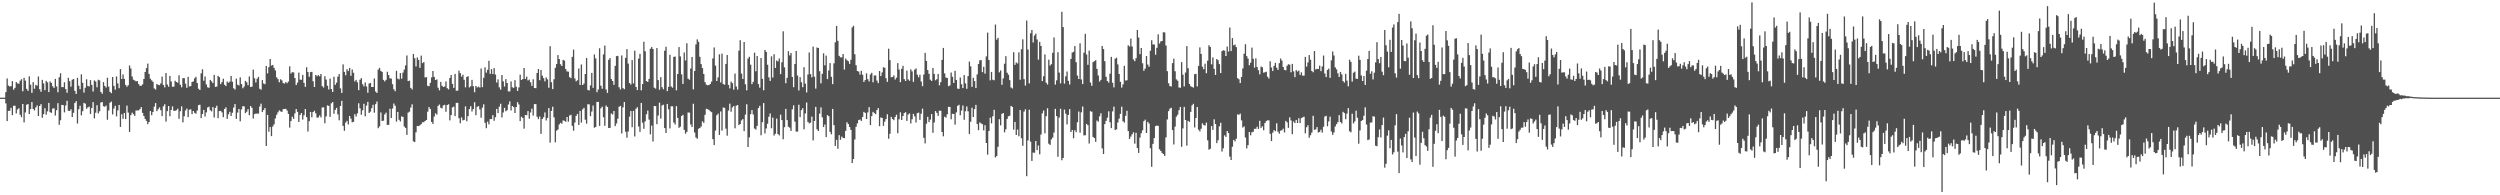 <svg xmlns="http://www.w3.org/2000/svg" width="1920" height="150"><path fill="#4f4f4f" d="M0 75h1v1H0zM1 75h1v1H1zM2 75h1v1H2zM3 75h1v1H3zM4 70.763h1v8.654H4zM5 60.271h1v32.733H5zM6 65.737h1v19.439H6zM7 66.394h1v18.668H7zM8 66.199h1v16.665H8zM9 62.29h1v26.125H9zM10 68.852h1v12.39H10zM11 67.504h1v13.703H11zM12 62.952h1v24.159H12zM13 64.053h1v20.034H13zM14 64.288h1v18.858H14zM15 61.956h1v26.173H15zM16 60.825h1v29.192H16zM17 70.111h1v9.773H17zM18 59.793h1v34.2H18zM19 61.89h1v24.498H19zM20 68.259h1v12.252H20zM21 69.768h1v10.096H21zM22 58.619h1v29H22zM23 65.025h1v18.787H23zM24 71.304h1v7.084H24zM25 63.08h1v20.568H25zM26 68.134h1v16.711H26zM27 65.156h1v17.359H27zM28 65.813h1v15.203H28zM29 58.729h1v30.384H29zM30 68.571h1v12.861H30zM31 70.491h1v9.462H31zM32 61.361h1v29.068H32zM33 64.057h1v23.589H33zM34 69.273h1v13.893H34zM35 62.098h1v25.992H35zM36 63.295h1v22.188H36zM37 70.715h1v8.325H37zM38 62.558h1v23.587H38zM39 63.673h1v23.024H39zM40 66.261h1v17.102H40zM41 67.548h1v15.676H41zM42 60.583h1v28.171H42zM43 66.371h1v18.238H43zM44 70.83h1v8.441H44zM45 59.319h1v36.51H45zM46 56.257h1v36.088H46zM47 66.884h1v13.719H47zM48 66.925h1v13.756H48zM49 63.197h1v23.108H49zM50 68.378h1v12.696H50zM51 71.223h1v6.173H51zM52 59.761h1v25.292H52zM53 62.361h1v22.87H53zM54 66.586h1v17.382H54zM55 61.226h1v28.666H55zM56 60.665h1v25.944H56zM57 69.795h1v9.35H57zM58 72.15h1v5.534H58zM59 59.77h1v35.102H59zM60 65.847h1v18.022H60zM61 68.516h1v12.71H61zM62 57.067h1v31.545H62zM63 63.542h1v21.847H63zM64 71.114h1v7.89H64zM65 67.365h1v12.25H65zM66 60.901h1v22.605H66zM67 65.975h1v16.45H67zM68 66.385h1v15.516H68zM69 61.533h1v25.976H69zM70 65.181h1v17.777H70zM71 70.306h1v8.13H71zM72 61.75h1v29.174H72zM73 62.565h1v24.022H73zM74 67.028h1v13.747H74zM75 61.251h1v25.823H75zM76 61.67h1v23.765H76zM77 70.578h1v8.167H77zM78 71.999h1v6.336H78zM79 63.027h1v18.583H79zM80 65.98h1v16.033H80zM81 67.202h1v13.848H81zM82 59.681h1v32.266H82zM83 66.52h1v18.391H83zM84 70.48h1v8.398H84zM85 71.528h1v6.509H85zM86 59.125h1v28.789H86zM87 65.929h1v17.423H87zM88 68.843h1v12.424H88zM89 58.662h1v30.726H89zM90 64.075h1v20.712H90zM91 67.733h1v12.852H91zM92 53.036h1v44.445H92zM93 60.617h1v27.146H93zM94 57.17h1v34.07H94zM95 60.587h1v26.214H95zM96 65.188h1v26.242H96zM97 66.618h1v14.477H97zM98 65.446h1v21.057H98zM99 50.288h1v51.03H99zM100 52.563h1v35.885H100zM101 58.761h1v27.777H101zM102 61.164h1v26.503H102zM103 61.814h1v27.214H103zM104 62.508h1v22.36H104zM105 62.265h1v22.589H105zM106 64.577h1v20.229H106zM107 65.916h1v17.965H107zM108 65.829h1v16.459H108zM109 64.79h1v21.872H109zM110 60.683h1v28.423H110zM111 55.309h1v35.994H111zM112 52.304h1v40.519H112zM113 48.857h1v46.528H113zM114 56.774h1v36.91H114zM115 60.423h1v24.898H115zM116 61.688h1v26.812H116zM117 62.837h1v23.239H117zM118 67.918h1v13.98H118zM119 68.752h1v10.419H119zM120 64.446h1v20.97H120zM121 65.243h1v18.622H121zM122 65.419h1v17.086H122zM123 64.041h1v20.586H123zM124 58.836h1v30.375H124zM125 65.229h1v16.445H125zM126 67.126h1v12.953H126zM127 56.106h1v37.301H127zM128 64.902h1v20.43H128zM129 66.614h1v14.772H129zM130 58.28h1v30.954H130zM131 62.565h1v21.856H131zM132 66.614h1v15.081H132zM133 66.543h1v18.535H133zM134 62.025h1v23.12H134zM135 62.997h1v21.648H135zM136 63.508h1v20.009H136zM137 57.875h1v33.369H137zM138 65.073h1v20.336H138zM139 67.028h1v14.665H139zM140 59.999h1v33.932H140zM141 59.995h1v29.261H141zM142 64.233h1v20.593H142zM143 67.429h1v15.99H143zM144 59.038h1v30.902H144zM145 66.428h1v17.865H145zM146 66.122h1v17.835H146zM147 63.039h1v24.607H147zM148 62.473h1v22.781H148zM149 60.164h1v26.473H149zM150 58.967h1v28.375H150zM151 63.787h1v21.124H151zM152 68.172h1v12.621H152zM153 69.111h1v11.273H153zM154 56.326h1v34.383H154zM155 53.194h1v34.353H155zM156 62.027h1v22.394H156zM157 58.724h1v30.78H157zM158 64.824h1v21.508H158zM159 67.023h1v15.53H159zM160 67.431h1v14.534H160zM161 61.395h1v23.312H161zM162 62.478h1v23.058H162zM163 63.794h1v18.453H163zM164 57.484h1v32.806H164zM165 66.71h1v16.141H165zM166 66.47h1v14.717H166zM167 58.285h1v32.472H167zM168 59.23h1v26.095H168zM169 64.622h1v20.54H169zM170 63.05h1v23.255H170zM171 60.436h1v29.533H171zM172 65.071h1v18.643H172zM173 66.103h1v16.365H173zM174 62.608h1v28.677H174zM175 63.522h1v24.262H175zM176 62.677h1v23.186H176zM177 58.298h1v30.796H177zM178 62.796h1v23.795H178zM179 67.772h1v14.804H179zM180 68.779h1v11.124H180zM181 60.381h1v30.929H181zM182 65.016h1v21.437H182zM183 65.62h1v18.1H183zM184 59.393h1v33.767H184zM185 64.574h1v19.478H185zM186 67.799h1v13.783H186zM187 66.534h1v15.187H187zM188 62.091h1v24.797H188zM189 63.199h1v22.618H189zM190 65.359h1v18.51H190zM191 58.738h1v29.712H191zM192 66.808h1v14.665H192zM193 66.502h1v16.324H193zM194 53.526h1v37.494H194zM195 60.088h1v27.56H195zM196 63.313h1v23.882H196zM197 60.425h1v26.869H197zM198 59.045h1v28.157H198zM199 68.17h1v13.623H199zM200 68.887h1v10.705H200zM201 61.494h1v24.571H201zM202 64.08h1v20.446H202zM203 64.673h1v18.286H203zM204 50.711h1v61.39H204zM205 56.36h1v31.897H205zM206 51.631h1v49.563H206zM207 45.312h1v52.277H207zM208 50.397h1v54.138H208zM209 49.864h1v47.304H209zM210 52.114h1v43.385H210zM211 54.064h1v36.935H211zM212 59.415h1v28.764H212zM213 60.777h1v25.5H213zM214 63.16h1v21.602H214zM215 60.892h1v24.635H215zM216 61.736h1v24.223H216zM217 63.796h1v20.073H217zM218 64.183h1v19.508H218zM219 63.013h1v20.536H219zM220 63.883h1v21H220zM221 62.595h1v24.898H221zM222 50.942h1v47.054H222zM223 56.488h1v36.505H223zM224 55.383h1v34.262H224zM225 55.611h1v35.681H225zM226 59.885h1v27.21H226zM227 65.318h1v18.437H227zM228 63.437h1v22.472H228zM229 55.749h1v37.871H229zM230 61.148h1v27.111H230zM231 61.363h1v25.415H231zM232 57.504h1v34.296H232zM233 63.567h1v24.953H233zM234 66.701h1v17.077H234zM235 51.636h1v38.315H235zM236 55.3h1v45.713H236zM237 58.99h1v34.115H237zM238 55.392h1v30.57H238zM239 55.174h1v34.868H239zM240 62.398h1v23.63H240zM241 66.799h1v18.24H241zM242 57.587h1v29.46H242zM243 58.562h1v31.81H243zM244 57.694h1v32.49H244zM245 58.603h1v30.025H245zM246 56.82h1v33.353H246zM247 66.129h1v16.413H247zM248 67.239h1v15.189H248zM249 58.543h1v36.125H249zM250 61.132h1v28.256H250zM251 65.833h1v15.111H251zM252 68.692h1v12.602H252zM253 60.379h1v29.382H253zM254 68.381h1v10.973H254zM255 70.66h1v7.736H255zM256 58.949h1v28.421H256zM257 65.131h1v19.236H257zM258 63.501h1v19.322H258zM259 58.839h1v29.041H259zM260 56.879h1v35.544H260zM261 67.873h1v13.552H261zM262 71.377h1v6.088H262zM263 49.454h1v47.217H263zM264 55.183h1v45.287H264zM265 57.827h1v36.315H265zM266 53.128h1v39.721H266zM267 54.565h1v41.037H267zM268 52.153h1v36.921H268zM269 58.239h1v32.879H269zM270 53.341h1v40.558H270zM271 55.845h1v37.743H271zM272 62.505h1v25.182H272zM273 61.349h1v28.155H273zM274 63.171h1v23.848H274zM275 69.225h1v10.078H275zM276 61.242h1v21.977H276zM277 60.006h1v28.089H277zM278 64.673h1v20.05H278zM279 66.335h1v13.394H279zM280 63.352h1v25.958H280zM281 66.426h1v14.676H281zM282 71.212h1v6.999H282zM283 64.174h1v22.607H283zM284 63.67h1v22.11H284zM285 66.763h1v16.285H285zM286 66.806h1v13.662H286zM287 60.331h1v26.223H287zM288 70.317h1v9.718H288zM289 71.395h1v6.562H289zM290 53.451h1v45.01H290zM291 52.103h1v44.978H291zM292 54.437h1v31.916H292zM293 55.254h1v37.665H293zM294 61.336h1v31.325H294zM295 62.51h1v25.383H295zM296 61.345h1v25.177H296zM297 55.103h1v40.874H297zM298 57.648h1v38.176H298zM299 60.175h1v23.312H299zM300 60.384h1v30.316H300zM301 64.668h1v18.668H301zM302 68.555h1v10.945H302zM303 70.031h1v11.151H303zM304 54.362h1v39.039H304zM305 60.352h1v25.61H305zM306 60.997h1v31.023H306zM307 56.101h1v37.189H307zM308 60.404h1v28.972H308zM309 55.776h1v34.04H309zM310 53.453h1v43.742H310zM311 50.219h1v48.041H311zM312 42.613h1v60.948H312zM313 62.26h1v24.227H313zM314 61.922h1v23.813H314zM315 67.49h1v15.07H315zM316 68.715h1v11.417H316zM317 41.423h1v67.121H317zM318 44.721h1v64.383H318zM319 51.027h1v50.597H319zM320 44.142h1v52.598H320zM321 45.994h1v50.886H321zM322 52.1h1v44.177H322zM323 42.716h1v52.611H323zM324 48.498h1v45.399H324zM325 47.646h1v46.191H325zM326 59.496h1v33.44H326zM327 59.225h1v32.921H327zM328 65.886h1v19.881H328zM329 66.195h1v16.036H329zM330 63.609h1v20.13H330zM331 59.464h1v34.198H331zM332 54.506h1v40.657H332zM333 59.077h1v30.494H333zM334 61.443h1v25.585H334zM335 60.956h1v27.036H335zM336 67.362h1v13.935H336zM337 69.388h1v10.916H337zM338 62.91h1v19.817H338zM339 65.822h1v17.443H339zM340 66.808h1v14.145H340zM341 66.474h1v14.028H341zM342 62.544h1v23.264H342zM343 67.754h1v12.934H343zM344 68.66h1v11.428H344zM345 59.864h1v32.586H345zM346 57.605h1v30.787H346zM347 64.387h1v18.091H347zM348 67.465h1v14.39H348zM349 56.802h1v32.392H349zM350 69.662h1v9.359H350zM351 69.603h1v9.375H351zM352 54.275h1v36.551H352zM353 56.168h1v38.517H353zM354 58.811h1v31.366H354zM355 57.372h1v35.118H355zM356 61.265h1v30.813H356zM357 67.094h1v14.596H357zM358 59.068h1v34.083H358zM359 58.541h1v30.661H359zM360 67.133h1v16.638H360zM361 66.236h1v15.331H361zM362 61.338h1v24.321H362zM363 66.183h1v17.638H363zM364 70.85h1v7.704H364zM365 65.998h1v22.479H365zM366 67.149h1v14.944H366zM367 66.52h1v14.964H367zM368 67.239h1v16.828H368zM369 52.625h1v37.791H369zM370 66.925h1v15.72H370zM371 59.692h1v20.439H371zM372 51.688h1v42.646H372zM373 55.799h1v42.653H373zM374 53.65h1v39.741H374zM375 46.706h1v48.819H375zM376 56.71h1v34.726H376zM377 53.16h1v38.304H377zM378 56.859h1v31.582H378zM379 52.345h1v40.449H379zM380 57.248h1v32.749H380zM381 63.398h1v20.268H381zM382 60.96h1v25.894H382zM383 67.046h1v14.871H383zM384 68.855h1v10.79H384zM385 57.605h1v32.623H385zM386 62.448h1v23.93H386zM387 66.449h1v16.416H387zM388 60.706h1v24.772H388zM389 63.725h1v20.925H389zM390 70.182h1v10.08H390zM391 70.191h1v7.624H391zM392 62.492h1v22.321H392zM393 67.007h1v14.388H393zM394 67.477h1v14.795H394zM395 61.576h1v25.214H395zM396 66.611h1v15.594H396zM397 69.841h1v8.672H397zM398 67.145h1v13.094H398zM399 57.337h1v35.633H399zM400 61.464h1v28.21H400zM401 60.736h1v29.89H401zM402 52.233h1v46.603H402zM403 60.571h1v27.768H403zM404 58.855h1v29.638H404zM405 61.75h1v23.591H405zM406 61.143h1v30.018H406zM407 63.169h1v23.262H407zM408 65.923h1v17.528H408zM409 60.867h1v27.933H409zM410 67.573h1v12.387H410zM411 67.749h1v12.236H411zM412 56.065h1v33.6H412zM413 53.009h1v38.489H413zM414 61.608h1v27.881H414zM415 53.76h1v49.027H415zM416 58.138h1v33.255H416zM417 60.029h1v30.041H417zM418 62.444h1v23.914H418zM419 59.457h1v33.04H419zM420 60.921h1v29.648H420zM421 67.401h1v15.61H421zM422 35.477h1v74.035H422zM423 63.123h1v22.069H423zM424 68.392h1v13.568H424zM425 60.894h1v29.201H425zM426 52.055h1v57.24H426zM427 49.223h1v51.112H427zM428 42.304h1v57.175H428zM429 45.303h1v50.309H429zM430 49.354h1v44.951H430zM431 50.693h1v44.317H431zM432 45.992h1v46.475H432zM433 46.527h1v46.226H433zM434 53.034h1v40.492H434zM435 54.847h1v35.003H435zM436 55.064h1v38.352H436zM437 59.216h1v29.519H437zM438 60.011h1v28.16H438zM439 43.668h1v52.98H439zM440 38.097h1v62.325H440zM441 60.267h1v33.82H441zM442 62.487h1v26.484H442zM443 61.631h1v25.891H443zM444 52.606h1v43.36H444zM445 65.259h1v19.931H445zM446 49.512h1v44.637H446zM447 65.266h1v18.775H447zM448 64.144h1v18.691H448zM449 56.843h1v35.038H449zM450 44.57h1v50.41H450zM451 69.086h1v10.964H451zM452 69.466h1v10.703H452zM453 65.588h1v23.669H453zM454 55.939h1v29.744H454zM455 67.451h1v13.573H455zM456 41.84h1v56.274H456zM457 44.861h1v52.657H457zM458 70.832h1v7.42H458zM459 68.719h1v9.554H459zM460 37.077h1v59.622H460zM461 65.783h1v17.416H461zM462 68.147h1v13.756H462zM463 41.771h1v48.267H463zM464 35.042h1v61.595H464zM465 68.685h1v12.371H465zM466 71.308h1v10.886H466zM467 45.927h1v52.36H467zM468 44.595h1v53.628H468zM469 60.702h1v26.422H469zM470 62.222h1v25.683H470zM471 65.186h1v20.046H471zM472 50.569h1v46.287H472zM473 43.103h1v51.712H473zM474 42.908h1v48.256H474zM475 67.044h1v14.916H475zM476 68.703h1v12.669H476zM477 42.595h1v59.913H477zM478 67.683h1v14.777H478zM479 68.486h1v9.844H479zM480 44.465h1v56.754H480zM481 37.724h1v68.061H481zM482 48.857h1v52.094H482zM483 63.737h1v25.876H483zM484 64.911h1v20.38H484zM485 46.117h1v51.598H485zM486 64.043h1v21.078H486zM487 38.931h1v65.85H487zM488 66.781h1v16.702H488zM489 69.173h1v13.223H489zM490 44.987h1v52.215H490zM491 41.364h1v59.908H491zM492 69.386h1v9.659H492zM493 64.572h1v29.677H493zM494 32.055h1v66.869H494zM495 39.363h1v53.831H495zM496 62.27h1v25.482H496zM497 62.913h1v22.023H497zM498 60.606h1v31.227H498zM499 37.413h1v65.756H499zM500 36.131h1v60.343H500zM501 37.61h1v71.067H501zM502 67.307h1v14.076H502zM503 68.047h1v13.474H503zM504 36.916h1v58.482H504zM505 61.478h1v27.23H505zM506 68.928h1v9.934H506zM507 59.225h1v31.859H507zM508 66.971h1v14.04H508zM509 68.541h1v11.891H509zM510 38.947h1v59.405H510zM511 35.882h1v66.246H511zM512 69.914h1v9.888H512zM513 66.694h1v17.279H513zM514 42.094h1v56.53H514zM515 66.417h1v15.271H515zM516 67.339h1v14.317H516zM517 43.684h1v50.428H517zM518 43.43h1v52.179H518zM519 69.383h1v12.124H519zM520 56.815h1v33.742H520zM521 36.129h1v61.998H521zM522 43.318h1v53.953H522zM523 57.108h1v32.035H523zM524 64.474h1v23.751H524zM525 40.276h1v59.446H525zM526 46.415h1v56.219H526zM527 33.241h1v68.041H527zM528 60.416h1v25.969H528zM529 61.233h1v25.283H529zM530 52.654h1v42.916H530zM531 43.785h1v53.738H531zM532 68.6h1v11.048H532zM533 54.527h1v47.24H533zM534 34.083h1v71.497H534zM535 30.24h1v76.37H535zM536 32.126h1v66.809H536zM537 43.648h1v54.662H537zM538 49.244h1v47.903H538zM539 52.345h1v40.909H539zM540 56.797h1v37.574H540zM541 63.068h1v25.081H541zM542 65.044h1v18.496H542zM543 65.469h1v18.373H543zM544 65.355h1v19.084H544zM545 64.524h1v20.911H545zM546 62.656h1v23.502H546zM547 44.863h1v61.984H547zM548 36.475h1v74.955H548zM549 50.361h1v49.963H549zM550 62.185h1v26.322H550zM551 59.431h1v27.86H551zM552 41.739h1v61.872H552zM553 63.286h1v22.307H553zM554 41.242h1v59.073H554zM555 64.547h1v18.006H555zM556 65.034h1v17.796H556zM557 49.125h1v49.686H557zM558 42.265h1v61.936H558zM559 65.19h1v19.737H559zM560 67.9h1v11.705H560zM561 62.679h1v23.145H561zM562 63.908h1v18.563H562zM563 68.887h1v12.518H563zM564 56.488h1v42.062H564zM565 66.44h1v14.704H565zM566 68.827h1v11.854H566zM567 38.876h1v57.212H567zM568 30.876h1v64.355H568zM569 56.513h1v35.951H569zM570 60.635h1v30.833H570zM571 32.256h1v68.439H571zM572 64.712h1v23.301H572zM573 69.381h1v10.712H573zM574 44.952h1v67.942H574zM575 43.602h1v61.856H575zM576 49.647h1v38.054H576zM577 64.622h1v19.911H577zM578 62.83h1v25.084H578zM579 40.45h1v58.251H579zM580 54.721h1v44.777H580zM581 42.998h1v53.671H581zM582 64.568h1v18.464H582zM583 67.316h1v13.996H583zM584 44.559h1v59.309H584zM585 60.567h1v33.28H585zM586 69.344h1v9.831H586zM587 38.34h1v64.15H587zM588 39.823h1v58.862H588zM589 49.731h1v45.322H589zM590 59.413h1v30.256H590zM591 62.148h1v25.017H591zM592 43.25h1v55.237H592zM593 59.566h1v30.739H593zM594 41.668h1v62.46H594zM595 52.148h1v50.62H595zM596 46.49h1v44.575H596zM597 47.177h1v55.768H597zM598 44.913h1v59.055H598zM599 56.93h1v31.119H599zM600 47.8h1v44.404H600zM601 24.044h1v82.909H601zM602 51.711h1v45.967H602zM603 63.908h1v19.723H603zM604 59.821h1v32.461H604zM605 39.331h1v58.025H605zM606 42.551h1v55.493H606zM607 40.7h1v59.837H607zM608 59.097h1v24.841H608zM609 66.989h1v13.905H609zM610 49.125h1v44.294H610zM611 39.169h1v61.925H611zM612 58.033h1v43.047H612zM613 69.456h1v10.98H613zM614 59.255h1v30.691H614zM615 63.169h1v21.414H615zM616 66.982h1v16.109H616zM617 51.601h1v47.745H617zM618 64.243h1v22.907H618zM619 70.951h1v7.819H619zM620 57.207h1v36.374H620zM621 40.29h1v54.477H621zM622 56.925h1v37.283H622zM623 59.374h1v30.162H623zM624 35.788h1v72.035H624zM625 58.868h1v34.003H625zM626 68.065h1v14.022H626zM627 36.472h1v62.833H627zM628 36.864h1v63.747H628zM629 54.696h1v32.591H629zM630 64h1v18.48H630zM631 56.655h1v33.461H631zM632 40.984h1v56.619H632zM633 50.153h1v45.509H633zM634 42.7h1v62.568H634zM635 60.729h1v27.684H635zM636 54.124h1v35.111H636zM637 48.434h1v52.9H637zM638 58.962h1v44.223H638zM639 64.636h1v19.023H639zM640 48.628h1v47.491H640zM641 32.487h1v79.615H641zM642 19.917h1v87.503H642zM643 31.327h1v82.884H643zM644 42.883h1v60.904H644zM645 44.055h1v63.319H645zM646 44.032h1v60.861H646zM647 41.503h1v64.436H647zM648 53.378h1v52.763H648zM649 44.984h1v55.544H649zM650 46.257h1v47.64H650zM651 46.985h1v48.304H651zM652 49.063h1v48.46H652zM653 45.909h1v53.825H653zM654 21.112h1v104.099H654zM655 19.837h1v102.261H655zM656 41.689h1v65.431H656zM657 50.139h1v47.256H657zM658 54.533h1v40.217H658zM659 54.98h1v37.23H659zM660 57.301h1v34.498H660zM661 54.375h1v38.485H661zM662 57.404h1v32.426H662zM663 62.913h1v23.003H663zM664 61.496h1v25.232H664zM665 56.326h1v35.113H665zM666 60.828h1v25.479H666zM667 62.549h1v19.723H667zM668 57.159h1v38.883H668zM669 55.92h1v33.294H669zM670 63.203h1v22.731H670zM671 57.976h1v28.892H671zM672 57.973h1v29.723H672zM673 61.88h1v22.715H673zM674 63.842h1v19.171H674zM675 54.552h1v42.387H675zM676 58.411h1v31.806H676zM677 55.595h1v34.962H677zM678 51.665h1v44.992H678zM679 52.05h1v41.364H679zM680 60.04h1v31.417H680zM681 62.872h1v24.873H681zM682 37.399h1v69.151H682zM683 46.172h1v56.555H683zM684 59.351h1v30.378H684zM685 59.127h1v32.261H685zM686 57.889h1v34.429H686zM687 61.105h1v28.689H687zM688 59.674h1v28.425H688zM689 48.505h1v53.845H689zM690 53.38h1v38.276H690zM691 63.107h1v23.154H691zM692 52.901h1v39.272H692zM693 50.558h1v38.551H693zM694 60.78h1v26.065H694zM695 62.201h1v23.955H695zM696 54.199h1v38.67H696zM697 60.995h1v26.986H697zM698 62.029h1v25.074H698zM699 53.224h1v41.598H699zM700 54.847h1v36.75H700zM701 62.881h1v24.557H701zM702 53.483h1v35.894H702zM703 52.554h1v41.511H703zM704 57.362h1v29.59H704zM705 59.37h1v27.095H705zM706 57.39h1v34.66H706zM707 62.549h1v24.779H707zM708 66.202h1v17.253H708zM709 57.218h1v48.602H709zM710 40.624h1v69.503H710zM711 46.804h1v48.212H711zM712 53.796h1v35.917H712zM713 56.664h1v37.075H713zM714 61.198h1v30.657H714zM715 62.141h1v25.486H715zM716 52.155h1v49.858H716zM717 56.804h1v37.226H717zM718 61.64h1v23.674H718zM719 60.805h1v25.853H719zM720 56.795h1v32.19H720zM721 65.538h1v19.437H721zM722 63.062h1v22.042H722zM723 45.975h1v55.415H723zM724 36.827h1v67.869H724zM725 56.367h1v33.275H725zM726 59.548h1v30.803H726zM727 59.919h1v27.853H727zM728 66.183h1v15.882H728zM729 65.62h1v16.496H729zM730 55.687h1v35.891H730zM731 58.967h1v28.455H731zM732 63.677h1v23.891H732zM733 54.44h1v41.231H733zM734 61.388h1v24.951H734zM735 68.021h1v13.303H735zM736 68.257h1v12.206H736zM737 59.468h1v29.075H737zM738 64.703h1v20.256H738zM739 67.639h1v13.431H739zM740 57.648h1v34.379H740zM741 64.025h1v21.431H741zM742 68.179h1v13.603H742zM743 58.429h1v27.091H743zM744 47.303h1v55.642H744zM745 50.951h1v42.527H745zM746 66.721h1v16.013H746zM747 59.692h1v30.19H747zM748 62.276h1v21.476H748zM749 67.651h1v12.863H749zM750 57.131h1v38.116H750zM751 49.081h1v50.89H751zM752 46.268h1v47.713H752zM753 46.207h1v48.562H753zM754 55.378h1v40.023H754zM755 51.286h1v48.853H755zM756 56.58h1v39.554H756zM757 43.332h1v66.489H757zM758 25.037h1v93.692H758zM759 46.04h1v54.598H759zM760 61.693h1v28.679H760zM761 55.231h1v39.565H761zM762 61.251h1v28.061H762zM763 61.624h1v22.68H763zM764 18.826h1v102.126H764zM765 30.469h1v89.375H765zM766 29.027h1v83.731H766zM767 55.527h1v36.033H767zM768 54.11h1v42.174H768zM769 65.147h1v22.289H769zM770 60.198h1v26.606H770zM771 48.926h1v52.689H771zM772 43.085h1v56.267H772zM773 55.87h1v35.489H773zM774 57.385h1v31.925H774zM775 61.56h1v27.331H775zM776 67.184h1v14.163H776zM777 67.955h1v14.15H777zM778 40.068h1v59.524H778zM779 49.818h1v43.838H779zM780 47.985h1v55.699H780zM781 48.731h1v50.735H781zM782 40.21h1v64.461H782zM783 61.242h1v23.239H783zM784 37.83h1v68.359H784zM785 30.194h1v81.771H785zM786 60.796h1v24.921H786zM787 65.687h1v18.265H787zM788 15.788h1v119.51H788zM789 38.054h1v69.757H789zM790 64.069h1v20.213H790zM791 25.523h1v83.296H791zM792 22.964h1v100.65H792zM793 32.597h1v84.603H793zM794 27.301h1v89.993H794zM795 25.854h1v82.431H795zM796 30.29h1v85.022H796zM797 45.831h1v65.953H797zM798 32.176h1v86.349H798zM799 35.252h1v68.082H799zM800 62.235h1v24.836H800zM801 58.594h1v26.276H801zM802 41.762h1v60.643H802zM803 63.494h1v25.77H803zM804 64.941h1v18.203H804zM805 45.836h1v64.559H805zM806 50.352h1v60.952H806zM807 49.301h1v57.762H807zM808 40.542h1v65.138H808zM809 28.759h1v73.048H809zM810 64.968h1v18.634H810zM811 61.684h1v27.494H811zM812 40.102h1v80.254H812zM813 55.751h1v34.488H813zM814 64.014h1v19.563H814zM815 9.087h1v114.019H815zM816 20.803h1v100.561H816zM817 64.279h1v19.888H817zM818 58.63h1v28.654H818zM819 54.957h1v40.563H819zM820 62.082h1v26.191H820zM821 64.886h1v18.947H821zM822 45.273h1v56.168H822zM823 40.343h1v59.517H823zM824 39.777h1v66.436H824zM825 35.367h1v64.639H825zM826 47.752h1v53.733H826zM827 58.051h1v35.848H827zM828 60.69h1v24.964H828zM829 33.259h1v68.649H829zM830 61.043h1v25.244H830zM831 64.565h1v17.262H831zM832 40.471h1v63.5H832zM833 25.957h1v77.905H833zM834 41.865h1v53.303H834zM835 49.763h1v46.413H835zM836 38.917h1v71.307H836zM837 63.348h1v22.076H837zM838 65.884h1v19.929H838zM839 47.71h1v57.453H839zM840 46.946h1v59.073H840zM841 46.241h1v62.644H841zM842 52.885h1v39.709H842zM843 57.962h1v35.491H843zM844 62.638h1v26.716H844zM845 61.363h1v25.608H845zM846 35.262h1v78.704H846zM847 37.674h1v80.6H847zM848 46.994h1v48.318H848zM849 59.006h1v33.838H849zM850 62.272h1v28.075H850zM851 63.462h1v22.042H851zM852 56.593h1v37.295H852zM853 43.682h1v54.722H853zM854 63.56h1v21.984H854zM855 67.136h1v14.759H855zM856 45.074h1v54.797H856zM857 44.279h1v55.045H857zM858 49.464h1v44.571H858zM859 56.767h1v34.31H859zM860 62.803h1v24.642H860zM861 67.294h1v14.642H861zM862 64.817h1v28.318H862zM863 50.546h1v43.609H863zM864 61.826h1v27.134H864zM865 61.647h1v23.44H865zM866 34.758h1v65.898H866zM867 35.76h1v70.986H867zM868 29.622h1v75.276H868zM869 35.699h1v67.418H869zM870 45.628h1v55.978H870zM871 46.992h1v63.362H871zM872 44.719h1v57.29H872zM873 23.035h1v90.677H873zM874 28.821h1v88.62H874zM875 41.634h1v64.054H875zM876 36.843h1v65.521H876zM877 48.61h1v51.497H877zM878 54.38h1v38.677H878zM879 52.695h1v39.213H879zM880 43.069h1v59.08H880zM881 49.583h1v44.001H881zM882 51.192h1v43.662H882zM883 38.951h1v74.907H883zM884 30.936h1v97.189H884zM885 34.097h1v76.372H885zM886 34.213h1v71.842H886zM887 42.052h1v54.834H887zM888 36.736h1v59.663H888zM889 26.369h1v70.304H889zM890 33.44h1v81.215H890zM891 31.817h1v84.152H891zM892 31.487h1v85.983H892zM893 24.747h1v93.529H893zM894 24.941h1v94.891H894zM895 34.975h1v70.524H895zM896 54.696h1v37.061H896zM897 63.954h1v21.398H897zM898 66.11h1v17.329H898zM899 66.474h1v16.34H899zM900 48.466h1v51.44H900zM901 45.067h1v65.892H901zM902 54.712h1v42.527H902zM903 60.974h1v28.647H903zM904 61.983h1v26.091H904zM905 67.154h1v17.473H905zM906 67.445h1v14.674H906zM907 47.736h1v64.992H907zM908 57.367h1v41.266H908zM909 66.367h1v15.722H909zM910 55.687h1v36.455H910zM911 35.419h1v76.439H911zM912 52.384h1v40.426H912zM913 64.467h1v29.11H913zM914 66.186h1v19.762H914zM915 66.772h1v14.241H915zM916 67.266h1v12.447H916zM917 56.994h1v40.904H917zM918 56.703h1v33.992H918zM919 66.373h1v15.825H919zM920 50.622h1v49.025H920zM921 36.385h1v64.603H921zM922 41.396h1v57.496H922zM923 51.21h1v43.504H923zM924 53.126h1v42.925H924zM925 48.891h1v47.494H925zM926 56.241h1v37.935H926zM927 46.616h1v61.156H927zM928 34.76h1v80.183H928zM929 36.065h1v78.238H929zM930 49.395h1v47.446H930zM931 44.069h1v55.683H931zM932 52.89h1v38.782H932zM933 57.539h1v37.768H933zM934 45.291h1v64.612H934zM935 46.307h1v61.373H935zM936 49.26h1v47.78H936zM937 56.092h1v38.183H937zM938 39.265h1v77.098H938zM939 38.56h1v75.326H939zM940 38.921h1v64.996H940zM941 43.025h1v62.142H941zM942 35.751h1v64.875H942zM943 39.565h1v62.623H943zM944 21.14h1v99.139H944zM945 39.217h1v83.665H945zM946 29.214h1v83.502H946zM947 34.788h1v72.676H947zM948 34.259h1v74.319H948zM949 36.218h1v70.279H949zM950 60.008h1v27.842H950zM951 60.862h1v27.281H951zM952 63.819h1v23.445H952zM953 59.084h1v33.388H953zM954 52.599h1v45.34H954zM955 41.277h1v55.786H955zM956 33.955h1v71.65H956zM957 43.126h1v70.842H957zM958 45.021h1v66.434H958zM959 50.109h1v51.291H959zM960 48.157h1v55.784H960zM961 36.559h1v65.095H961zM962 45.097h1v56.024H962zM963 51.977h1v46.947H963zM964 44.829h1v54.083H964zM965 51.503h1v45.837H965zM966 53.927h1v45.1H966zM967 57.081h1v35.669H967zM968 51.091h1v47.107H968zM969 51.684h1v45.344H969zM970 55.785h1v44.241H970zM971 55.499h1v39.075H971zM972 55.074h1v37.954H972zM973 58.905h1v33.456H973zM974 60.303h1v32.177H974zM975 47.028h1v55.724H975zM976 51.855h1v56.498H976zM977 54.54h1v47.324H977zM978 50.565h1v49.398H978zM979 48.306h1v52.527H979zM980 52.036h1v42.66H980zM981 53.709h1v47.414H981zM982 48.539h1v54.141H982zM983 44.98h1v55.445H983zM984 46.555h1v53.502H984zM985 51.398h1v47.434H985zM986 53.659h1v48.075H986zM987 54.007h1v38.849H987zM988 50.468h1v43.529H988zM989 49.331h1v48.872H989zM990 49.654h1v40.467H990zM991 55.511h1v36.97H991zM992 49.065h1v53.98H992zM993 54.794h1v38.547H993zM994 59.214h1v35.319H994zM995 53.828h1v38.302H995zM996 54.929h1v39.597H996zM997 54.149h1v36.679H997zM998 57.513h1v37.02H998zM999 55.543h1v35.159H999zM1000 58.088h1v32.003H1000zM1001 58.038h1v31.563H1001zM1002 43.65h1v58.727H1002zM1003 51.144h1v46.59H1003zM1004 47.969h1v48.251H1004zM1005 42.288h1v63.47H1005zM1006 45.9h1v58.009H1006zM1007 54.506h1v47.329H1007zM1008 55.495h1v33.44H1008zM1009 39.201h1v60.513H1009zM1010 53.35h1v45.981H1010zM1011 52.844h1v44.745H1011zM1012 52.991h1v48.753H1012zM1013 50.434h1v50.948H1013zM1014 54.607h1v45.04H1014zM1015 50.995h1v50.835H1015zM1016 42.664h1v54.669H1016zM1017 56.461h1v33.026H1017zM1018 59.182h1v29.753H1018zM1019 53.753h1v43.223H1019zM1020 52.679h1v40.563H1020zM1021 59.807h1v29.78H1021zM1022 46.335h1v54.704H1022zM1023 39.537h1v64.024H1023zM1024 42.618h1v59.114H1024zM1025 51.757h1v45.37H1025zM1026 53.263h1v42.085H1026zM1027 56.303h1v37.562H1027zM1028 59.102h1v29.322H1028zM1029 55.247h1v38.487H1029zM1030 57.156h1v37.661H1030zM1031 62.306h1v23.536H1031zM1032 63.382h1v23.465H1032zM1033 56.735h1v34.788H1033zM1034 61.908h1v25.39H1034zM1035 66.248h1v16.786H1035zM1036 45.838h1v54.992H1036zM1037 47.532h1v54.113H1037zM1038 62.67h1v24.656H1038zM1039 55.854h1v38.979H1039zM1040 54.98h1v38.279H1040zM1041 60.441h1v24.607H1041zM1042 60.571h1v29.913H1042zM1043 42.728h1v67.622H1043zM1044 45.959h1v54.221H1044zM1045 57.98h1v34.944H1045zM1046 62.222h1v30.012H1046zM1047 58.344h1v30.572H1047zM1048 65.231h1v17.187H1048zM1049 54.259h1v41.403H1049zM1050 45.355h1v62.245H1050zM1051 39.068h1v68.016H1051zM1052 56.644h1v37.489H1052zM1053 54.721h1v39.327H1053zM1054 60.976h1v28.331H1054zM1055 55.804h1v33.747H1055zM1056 47.896h1v64.026H1056zM1057 32.398h1v79.901H1057zM1058 45.378h1v60.002H1058zM1059 48.55h1v50.856H1059zM1060 43.746h1v61.751H1060zM1061 55.062h1v40.975H1061zM1062 57.731h1v32.609H1062zM1063 23.03h1v105.731H1063zM1064 34.751h1v91.058H1064zM1065 39.654h1v64.514H1065zM1066 51.691h1v48.4H1066zM1067 30.581h1v83.275H1067zM1068 39.864h1v67.61H1068zM1069 21.172h1v97.491H1069zM1070 18.725h1v98.269H1070zM1071 56.3h1v39.943H1071zM1072 59.528h1v28.13H1072zM1073 16.992h1v99.439H1073zM1074 10.652h1v122.335H1074zM1075 52.723h1v53.69H1075zM1076 30.7h1v81.002H1076zM1077 34.923h1v82.136H1077zM1078 46.815h1v58.483H1078zM1079 46.996h1v55.827H1079zM1080 33.382h1v87.993H1080zM1081 44.268h1v56.546H1081zM1082 57.374h1v33.033H1082zM1083 16.363h1v106.052H1083zM1084 21.714h1v102.694H1084zM1085 59.921h1v26.507H1085zM1086 30.993h1v74.71H1086zM1087 25.829h1v94.028H1087zM1088 57.692h1v28.038H1088zM1089 60.079h1v26.999H1089zM1090 32.641h1v93.807H1090zM1091 39.146h1v70.565H1091zM1092 46.303h1v54.912H1092zM1093 47.621h1v58.59H1093zM1094 37.486h1v74.031H1094zM1095 27.441h1v85.077H1095zM1096 26.527h1v89.309H1096zM1097 47.639h1v51.643H1097zM1098 60.542h1v29.78H1098zM1099 59.972h1v28.265H1099zM1100 19.384h1v108.716H1100zM1101 34.41h1v76.052H1101zM1102 49.821h1v50.655H1102zM1103 52.142h1v43.312H1103zM1104 47.527h1v54.772H1104zM1105 64.95h1v19.439H1105zM1106 62.068h1v27.661H1106zM1107 36.456h1v71.897H1107zM1108 56.953h1v31.856H1108zM1109 56.923h1v32.763H1109zM1110 23.792h1v98.526H1110zM1111 30.975h1v84.358H1111zM1112 35.175h1v78.377H1112zM1113 55.385h1v39.577H1113zM1114 66.488h1v16.413H1114zM1115 64.265h1v20.03H1115zM1116 45.799h1v52.286H1116zM1117 29.684h1v90.611H1117zM1118 29.393h1v78.551H1118zM1119 41.759h1v64.202H1119zM1120 58.305h1v36.725H1120zM1121 60.271h1v27.073H1121zM1122 48.292h1v54.889H1122zM1123 44.382h1v66.91H1123zM1124 51.089h1v54.111H1124zM1125 66.216h1v16.992H1125zM1126 65.421h1v17.924H1126zM1127 33.094h1v82.339H1127zM1128 42.323h1v57.949H1128zM1129 50.047h1v47.899H1129zM1130 63.364h1v21.886H1130zM1131 68.394h1v13.353H1131zM1132 68.818h1v10.485H1132zM1133 34.882h1v71.776H1133zM1134 37.683h1v78.721H1134zM1135 65.154h1v18.65H1135zM1136 58.715h1v32.838H1136zM1137 26.587h1v89.196H1137zM1138 41.295h1v65.257H1138zM1139 46.488h1v49.224H1139zM1140 57.713h1v32.751H1140zM1141 61.02h1v26.184H1141zM1142 64.178h1v24.324H1142zM1143 40.372h1v73.193H1143zM1144 37.173h1v73.912H1144zM1145 51.242h1v44.303H1145zM1146 59.333h1v29.625H1146zM1147 59.363h1v30.151H1147zM1148 60.171h1v31.561H1148zM1149 64.304h1v21.762H1149zM1150 51.823h1v54.784H1150zM1151 61.311h1v28.654H1151zM1152 66.028h1v15.624H1152zM1153 48.2h1v50.989H1153zM1154 40.089h1v69.016H1154zM1155 65.472h1v20.213H1155zM1156 67.525h1v14.044H1156zM1157 61.684h1v37.144H1157zM1158 60.599h1v24.138H1158zM1159 67.863h1v14.09H1159zM1160 36.779h1v62.405H1160zM1161 57.497h1v41.163H1161zM1162 65.483h1v18.034H1162zM1163 51.871h1v34.994H1163zM1164 39.466h1v70.421H1164zM1165 37.747h1v69.178H1165zM1166 36.898h1v64.195H1166zM1167 41.547h1v58.148H1167zM1168 43.151h1v54.948H1168zM1169 52.952h1v45.068H1169zM1170 53.158h1v40.655H1170zM1171 53.696h1v43.655H1171zM1172 55.426h1v38.288H1172zM1173 60.409h1v31.341H1173zM1174 48.042h1v53.852H1174zM1175 63.611h1v27.327H1175zM1176 61.652h1v29.636H1176zM1177 51.054h1v43.829H1177zM1178 49.306h1v44.047H1178zM1179 58.994h1v32.854H1179zM1180 49.146h1v49.954H1180zM1181 43.966h1v61.151H1181zM1182 62.931h1v25.212H1182zM1183 63.309h1v31.419H1183zM1184 48.349h1v59.055H1184zM1185 53.107h1v45.926H1185zM1186 46.555h1v49.812H1186zM1187 27.805h1v84.79H1187zM1188 30.716h1v84.09H1188zM1189 58.569h1v29.654H1189zM1190 57.001h1v30.915H1190zM1191 37.276h1v73.761H1191zM1192 42.199h1v70.575H1192zM1193 44.046h1v65.86H1193zM1194 41.769h1v64.633H1194zM1195 39.944h1v57.709H1195zM1196 64.881h1v16.844H1196zM1197 52.853h1v45.905H1197zM1198 46.065h1v58.739H1198zM1199 55.753h1v43.639H1199zM1200 55.531h1v39.409H1200zM1201 55.527h1v41.946H1201zM1202 58.74h1v30.524H1202zM1203 60.39h1v31.845H1203zM1204 57.358h1v42.211H1204zM1205 52.709h1v42.097H1205zM1206 60.986h1v26.944H1206zM1207 61.301h1v27.267H1207zM1208 58.195h1v34.024H1208zM1209 62.228h1v30.602H1209zM1210 60.603h1v30.048H1210zM1211 48.729h1v47.363H1211zM1212 56.362h1v35.615H1212zM1213 60.477h1v25.39H1213zM1214 52.554h1v39.446H1214zM1215 58.159h1v32.783H1215zM1216 61.182h1v26.358H1216zM1217 65.678h1v18.853H1217zM1218 54.939h1v38.194H1218zM1219 61.368h1v24.424H1219zM1220 61.185h1v23.495H1220zM1221 61.716h1v28.398H1221zM1222 64.373h1v19.817H1222zM1223 65.49h1v18.482H1223zM1224 65.025h1v16.26H1224zM1225 55.3h1v39.746H1225zM1226 55.74h1v38.901H1226zM1227 57.598h1v36.107H1227zM1228 52.647h1v48.105H1228zM1229 54.192h1v51.335H1229zM1230 64.6h1v20.643H1230zM1231 60.699h1v27.64H1231zM1232 51.35h1v40.261H1232zM1233 61.555h1v23.067H1233zM1234 62.457h1v23.504H1234zM1235 50.926h1v47.178H1235zM1236 51.073h1v47.192H1236zM1237 65.014h1v19.629H1237zM1238 58.797h1v38.535H1238zM1239 47.621h1v63.601H1239zM1240 49.908h1v46.677H1240zM1241 50.301h1v43.316H1241zM1242 34.284h1v82.417H1242zM1243 57.843h1v35.1H1243zM1244 61.176h1v29.629H1244zM1245 32.998h1v87.15H1245zM1246 37.624h1v75.578H1246zM1247 38.713h1v74.816H1247zM1248 51.688h1v42.941H1248zM1249 47.845h1v48.519H1249zM1250 64.417h1v21.234H1250zM1251 63.885h1v21.865H1251zM1252 22.156h1v98.54H1252zM1253 38.461h1v76.107H1253zM1254 48.509h1v50.943H1254zM1255 57.337h1v35.832H1255zM1256 57.726h1v35.64H1256zM1257 49.191h1v56.867H1257zM1258 45.559h1v51.337H1258zM1259 37.914h1v71.337H1259zM1260 60.354h1v30.071H1260zM1261 59.496h1v29.181H1261zM1262 34.261h1v72.946H1262zM1263 34.605h1v71.092H1263zM1264 63.936h1v20.778H1264zM1265 64.197h1v19.92H1265zM1266 57.298h1v40.581H1266zM1267 51.986h1v39.162H1267zM1268 55.11h1v35.592H1268zM1269 30.897h1v82.003H1269zM1270 51.288h1v48.437H1270zM1271 61.544h1v24.607H1271zM1272 45.19h1v46.775H1272zM1273 22.749h1v89.668H1273zM1274 30.853h1v75.168H1274zM1275 32.08h1v75.601H1275zM1276 41.961h1v61.781H1276zM1277 47.088h1v53.832H1277zM1278 40.624h1v57.352H1278zM1279 38.958h1v61.815H1279zM1280 33.6h1v78.835H1280zM1281 52.121h1v50.227H1281zM1282 50.942h1v47.137H1282zM1283 50.056h1v50.636H1283zM1284 44.758h1v55.846H1284zM1285 46.284h1v54.404H1285zM1286 40.762h1v62.474H1286zM1287 48.029h1v61.456H1287zM1288 50.988h1v58.625H1288zM1289 50.835h1v52.564H1289zM1290 48.992h1v49.231H1290zM1291 52.691h1v45.77H1291zM1292 50.107h1v46.683H1292zM1293 47.832h1v51.609H1293zM1294 51.134h1v47.72H1294zM1295 53.167h1v41.57H1295zM1296 49.251h1v45.191H1296zM1297 46.902h1v49.831H1297zM1298 51.682h1v39.199H1298zM1299 50.29h1v44.147H1299zM1300 50.294h1v43.468H1300zM1301 54.334h1v41.156H1301zM1302 53.036h1v41.742H1302zM1303 48.317h1v44.502H1303zM1304 45.95h1v55.603H1304zM1305 56.992h1v33.884H1305zM1306 57.511h1v28.53H1306zM1307 50.171h1v45.319H1307zM1308 58.866h1v38.922H1308zM1309 60.782h1v35.267H1309zM1310 52.43h1v40.915H1310zM1311 51.096h1v41.247H1311zM1312 58.955h1v34.569H1312zM1313 56.225h1v33.232H1313zM1314 56.895h1v35.223H1314zM1315 60.409h1v31.93H1315zM1316 59.228h1v28.258H1316zM1317 50.425h1v48.679H1317zM1318 59.347h1v33.429H1318zM1319 54.874h1v37.546H1319zM1320 53.76h1v57.402H1320zM1321 50.587h1v45.166H1321zM1322 55.701h1v39.071H1322zM1323 56.584h1v35.962H1323zM1324 57.628h1v36.095H1324zM1325 57.152h1v35.578H1325zM1326 61.34h1v25.88H1326zM1327 52.998h1v37.647H1327zM1328 57.504h1v31.753H1328zM1329 57.101h1v30.531H1329zM1330 59.017h1v27.482H1330zM1331 60.972h1v23.914H1331zM1332 66.989h1v13.985H1332zM1333 67.463h1v14.674H1333zM1334 20.247h1v89.595H1334zM1335 22.735h1v94.623H1335zM1336 19.057h1v98.99H1336zM1337 35.557h1v78.059H1337zM1338 45.387h1v61.177H1338zM1339 29.485h1v78.537H1339zM1340 44.323h1v71.856H1340zM1341 43.554h1v72.772H1341zM1342 55.213h1v49.071H1342zM1343 61.608h1v26.251H1343zM1344 21.991h1v92.703H1344zM1345 1.842h1v113.895H1345zM1346 35.541h1v76.974H1346zM1347 41.924h1v79.272H1347zM1348 46.937h1v58.485H1348zM1349 48.841h1v48.37H1349zM1350 54.755h1v41.005H1350zM1351 27.166h1v85.257H1351zM1352 46.532h1v62.763H1352zM1353 63.167h1v27.759H1353zM1354 36.495h1v79.842H1354zM1355 24.072h1v92.852H1355zM1356 35.316h1v71.174H1356zM1357 54.803h1v34.477H1357zM1358 62.398h1v22.708H1358zM1359 61.94h1v24.363H1359zM1360 66.307h1v17.057H1360zM1361 32.011h1v65.79H1361zM1362 13.426h1v104.36H1362zM1363 21.126h1v96.418H1363zM1364 19.814h1v93.788H1364zM1365 44.989h1v71.586H1365zM1366 42.597h1v70.941H1366zM1367 44.621h1v59.034H1367zM1368 40.169h1v71.238H1368zM1369 44.939h1v60.332H1369zM1370 63.542h1v23.481H1370zM1371 34.639h1v72.353H1371zM1372 16.582h1v106.033H1372zM1373 25.257h1v95.415H1373zM1374 24.403h1v88.64H1374zM1375 46.41h1v57.402H1375zM1376 48.418h1v51.44H1376zM1377 48.736h1v48.041H1377zM1378 37.928h1v69.638H1378zM1379 39.356h1v67.23H1379zM1380 57.484h1v38.787H1380zM1381 45.408h1v55.926H1381zM1382 9.512h1v119.586H1382zM1383 45.186h1v61.332H1383zM1384 59.461h1v30.842H1384zM1385 51.638h1v43.25H1385zM1386 59.752h1v29.815H1386zM1387 60.752h1v24.539H1387zM1388 29.501h1v71.552H1388zM1389 13.417h1v105.866H1389zM1390 16.713h1v94.007H1390zM1391 40.565h1v65.53H1391zM1392 32.43h1v75.083H1392zM1393 44.417h1v67.913H1393zM1394 59.518h1v30.412H1394zM1395 20.041h1v94.978H1395zM1396 17.615h1v110.458H1396zM1397 62.025h1v22.634H1397zM1398 46.813h1v47.205H1398zM1399 25.303h1v85.706H1399zM1400 62.503h1v27.043H1400zM1401 63.595h1v20.877H1401zM1402 24.273h1v114.944H1402zM1403 10.59h1v112.366H1403zM1404 27.837h1v92.905H1404zM1405 22.192h1v99.847H1405zM1406 29.8h1v90.011H1406zM1407 55.403h1v36.828H1407zM1408 61.443h1v25.857H1408zM1409 38.024h1v70.952H1409zM1410 52.952h1v50.433H1410zM1411 64.444h1v20.636H1411zM1412 45.685h1v49.993H1412zM1413 42.068h1v60.442H1413zM1414 64.027h1v21.419H1414zM1415 64.389h1v18.725H1415zM1416 12.664h1v116.882H1416zM1417 27.94h1v82.241H1417zM1418 32.648h1v78.883H1418zM1419 37.054h1v71.879H1419zM1420 49.523h1v54.353H1420zM1421 64.426h1v23.179H1421zM1422 31.867h1v86.896H1422zM1423 20.364h1v100.753H1423zM1424 30.409h1v68.256H1424zM1425 65.286h1v18.913H1425zM1426 29.56h1v80.048H1426zM1427 44.808h1v60.845H1427zM1428 43.712h1v63.813H1428zM1429 35.941h1v76.823H1429zM1430 12.579h1v100.641H1430zM1431 29.636h1v72.806H1431zM1432 39.228h1v62.444H1432zM1433 33.172h1v79.631H1433zM1434 47.626h1v49.771H1434zM1435 56.275h1v36.365H1435zM1436 36.024h1v83.122H1436zM1437 35.243h1v91.536H1437zM1438 47.562h1v53.905H1438zM1439 47.202h1v53.046H1439zM1440 42.137h1v55.919H1440zM1441 49.155h1v44.001H1441zM1442 52.744h1v43.614H1442zM1443 14.866h1v112.117H1443zM1444 16.157h1v104.548H1444zM1445 31.528h1v86.768H1445zM1446 41.048h1v60.982H1446zM1447 41.025h1v69.501H1447zM1448 48.136h1v52.17H1448zM1449 53.3h1v41.408H1449zM1450 26.141h1v90.133H1450zM1451 45.145h1v72.655H1451zM1452 49.731h1v55.237H1452zM1453 32.932h1v70.902H1453zM1454 33.311h1v83.802H1454zM1455 55.067h1v46.05H1455zM1456 52.064h1v46.372H1456zM1457 18.599h1v94.358H1457zM1458 26.884h1v84.825H1458zM1459 33.721h1v77.157H1459zM1460 34.586h1v74.31H1460zM1461 50.514h1v59.458H1461zM1462 56.689h1v34.523H1462zM1463 43.117h1v68.828H1463zM1464 19.066h1v86.955H1464zM1465 16.887h1v99.064H1465zM1466 35.859h1v69.286H1466zM1467 19.979h1v88.768H1467zM1468 30.805h1v76.999H1468zM1469 47.008h1v48.913H1469zM1470 16.383h1v111.593H1470zM1471 28.244h1v87.304H1471zM1472 36.131h1v73.886H1472zM1473 27.079h1v86.475H1473zM1474 31.206h1v76.914H1474zM1475 33.703h1v83.2H1475zM1476 45.502h1v56.239H1476zM1477 22.254h1v106.072H1477zM1478 37.024h1v79.268H1478zM1479 42.952h1v72.131H1479zM1480 38.23h1v67.533H1480zM1481 38.878h1v67.869H1481zM1482 41.698h1v64.678H1482zM1483 50.162h1v50.737H1483zM1484 26.688h1v94.159H1484zM1485 38.956h1v69.789H1485zM1486 51.105h1v55.058H1486zM1487 37.594h1v68.377H1487zM1488 41.473h1v63.951H1488zM1489 39.166h1v65.777H1489zM1490 40.242h1v60.556H1490zM1491 21.703h1v125.722H1491zM1492 19.217h1v99.144H1492zM1493 38.482h1v80.664H1493zM1494 40.899h1v71.923H1494zM1495 36.172h1v81.431H1495zM1496 36.729h1v73.591H1496zM1497 47.168h1v64.502H1497zM1498 30.643h1v79.348H1498zM1499 37.347h1v75.086H1499zM1500 46.921h1v60.231H1500zM1501 40.963h1v73.385H1501zM1502 40.05h1v70.249H1502zM1503 35.383h1v75.232H1503zM1504 26.749h1v92.142H1504zM1505 35.332h1v82.486H1505zM1506 38.956h1v68.938H1506zM1507 47.079h1v60.609H1507zM1508 39.972h1v68.157H1508zM1509 46.17h1v60.874H1509zM1510 47.651h1v56.368H1510zM1511 39.285h1v68.347H1511zM1512 42.288h1v68.391H1512zM1513 48.409h1v45.779H1513zM1514 33.98h1v68.402H1514zM1515 37.569h1v79.432H1515zM1516 38.464h1v78.81H1516zM1517 43.467h1v60.776H1517zM1518 30.606h1v85.143H1518zM1519 32.185h1v86.766H1519zM1520 39.029h1v76.203H1520zM1521 53.723h1v42.172H1521zM1522 53.984h1v34.381H1522zM1523 63.178h1v21.488H1523zM1524 34.467h1v79.233H1524zM1525 16.008h1v114.919H1525zM1526 14.653h1v99.899H1526zM1527 30.215h1v79.242H1527zM1528 41.73h1v56.29H1528zM1529 46.548h1v55.901H1529zM1530 27.871h1v92.014H1530zM1531 25.422h1v75.39H1531zM1532 42.11h1v59.286H1532zM1533 60.615h1v25.754H1533zM1534 49.274h1v55.335H1534zM1535 8.148h1v117.221H1535zM1536 26.738h1v91.923H1536zM1537 37.383h1v67.963H1537zM1538 39.283h1v60.533H1538zM1539 58.949h1v30.066H1539zM1540 61.514h1v23.802H1540zM1541 39.727h1v74.12H1541zM1542 44.865h1v55.026H1542zM1543 62.954h1v22.005H1543zM1544 44.103h1v72.596H1544zM1545 36.633h1v74.056H1545zM1546 28.649h1v69.464H1546zM1547 54.515h1v37.501H1547zM1548 53.485h1v44.376H1548zM1549 62.503h1v20.945H1549zM1550 64.957h1v20.174H1550zM1551 42.769h1v70.568H1551zM1552 24.417h1v102.728H1552zM1553 37.715h1v70.691H1553zM1554 39.379h1v66.15H1554zM1555 43.277h1v61.016H1555zM1556 42.483h1v53.646H1556zM1557 52.869h1v46.459H1557zM1558 25.662h1v108.464H1558zM1559 44.63h1v73.047H1559zM1560 47.079h1v59.323H1560zM1561 48.642h1v58.045H1561zM1562 40.105h1v58.906H1562zM1563 40.542h1v59.837H1563zM1564 51.59h1v50.064H1564zM1565 23.918h1v93.898H1565zM1566 14.159h1v106.031H1566zM1567 43.769h1v63.216H1567zM1568 42.542h1v69.696H1568zM1569 36.189h1v73.667H1569zM1570 40.583h1v68.618H1570zM1571 21.249h1v98.771H1571zM1572 4.694h1v135.283H1572zM1573 20.467h1v102.932H1573zM1574 33.648h1v72.38H1574zM1575 37.202h1v82.108H1575zM1576 26.832h1v84.204H1576zM1577 36.667h1v70.941H1577zM1578 37.191h1v92.198H1578zM1579 11.646h1v130.545H1579zM1580 12.44h1v111.703H1580zM1581 26.134h1v97.583H1581zM1582 28.851h1v91.781H1582zM1583 40.846h1v68.064H1583zM1584 36.953h1v74.578H1584zM1585 33.934h1v85.065H1585zM1586 23.946h1v99.483H1586zM1587 26.914h1v97.439H1587zM1588 10.87h1v108.278H1588zM1589 29.079h1v84.806H1589zM1590 15.974h1v102.014H1590zM1591 32.689h1v89.886H1591zM1592 21.806h1v99.874H1592zM1593 13.891h1v119.203H1593zM1594 13.087h1v119.821H1594zM1595 23.289h1v114.491H1595zM1596 28.825h1v99.188H1596zM1597 26.511h1v94.491H1597zM1598 22.131h1v98.933H1598zM1599 30.45h1v95.885H1599zM1600 28.098h1v101.447H1600zM1601 41.185h1v69.989H1601zM1602 36.868h1v77.578H1602zM1603 46.468h1v49.787H1603zM1604 41.542h1v57.809H1604zM1605 48.672h1v54.022H1605zM1606 41.647h1v68.354H1606zM1607 28.203h1v98.515H1607zM1608 33.307h1v70.545H1608zM1609 43.982h1v58.077H1609zM1610 48.042h1v52.575H1610zM1611 37.413h1v66.683H1611zM1612 37.875h1v76.13H1612zM1613 33.746h1v70.936H1613zM1614 38.013h1v60.437H1614zM1615 41.139h1v61.829H1615zM1616 38.656h1v76.196H1616zM1617 42.796h1v72.22H1617zM1618 46.019h1v61.872H1618zM1619 44.962h1v58.679H1619zM1620 27.532h1v78.162H1620zM1621 37.168h1v72.454H1621zM1622 38.484h1v67.139H1622zM1623 43.767h1v64.864H1623zM1624 43.382h1v62.779H1624zM1625 33.978h1v66.489H1625zM1626 30.4h1v80.847H1626zM1627 31.144h1v75.228H1627zM1628 42.556h1v60.712H1628zM1629 45.09h1v50.943H1629zM1630 47.825h1v47.64H1630zM1631 55.795h1v35.926H1631zM1632 52.121h1v38.045H1632zM1633 34.225h1v86.599H1633zM1634 27.997h1v91.797H1634zM1635 29.333h1v77.75H1635zM1636 14.378h1v114.285H1636zM1637 33.277h1v85.919H1637zM1638 25.976h1v95.349H1638zM1639 24.586h1v94.752H1639zM1640 25.211h1v100.904H1640zM1641 24.328h1v96.214H1641zM1642 21.178h1v99.213H1642zM1643 27.04h1v97.086H1643zM1644 25.992h1v92.518H1644zM1645 26.839h1v93.094H1645zM1646 31.288h1v78.178H1646zM1647 29.787h1v88.247H1647zM1648 40.077h1v66.31H1648zM1649 41.112h1v67.398H1649zM1650 37.658h1v76.445H1650zM1651 37.646h1v75.429H1651zM1652 44.689h1v57.498H1652zM1653 30.206h1v79.032H1653zM1654 2.071h1v114.772H1654zM1655 10.941h1v106.834H1655zM1656 14.339h1v103.119H1656zM1657 29.464h1v85.619H1657zM1658 36.823h1v71.849H1658zM1659 38.042h1v68.679H1659zM1660 37.459h1v81.538H1660zM1661 22.378h1v111.579H1661zM1662 22.414h1v92.611H1662zM1663 13.22h1v107.67H1663zM1664 33.353h1v77.26H1664zM1665 43.055h1v54.436H1665zM1666 35.996h1v79.02H1666zM1667 21.689h1v98.869H1667zM1668 31.478h1v84.845H1668zM1669 35.497h1v64.772H1669zM1670 20.492h1v94.079H1670zM1671 40.276h1v59.872H1671zM1672 49.175h1v48.595H1672zM1673 28.008h1v92.749H1673zM1674 14.946h1v112.973H1674zM1675 30.604h1v90.453H1675zM1676 23.847h1v103.55H1676zM1677 36.463h1v75.287H1677zM1678 46.124h1v59.583H1678zM1679 50.196h1v54.038H1679zM1680 12.078h1v106.422H1680zM1681 37.173h1v67.127H1681zM1682 49.901h1v56.695H1682zM1683 27.125h1v100.792H1683zM1684 17.081h1v101.476H1684zM1685 49.999h1v45.653H1685zM1686 56.229h1v37.196H1686zM1687 43.973h1v65.599H1687zM1688 41.286h1v62.456H1688zM1689 54.428h1v47.711H1689zM1690 44.467h1v58.874H1690zM1691 39.594h1v61.897H1691zM1692 50.874h1v46.972H1692zM1693 50.043h1v51.792H1693zM1694 45.358h1v66.162H1694zM1695 56.973h1v43.392H1695zM1696 55.344h1v50.181H1696zM1697 45.879h1v57.441H1697zM1698 47.516h1v52.071H1698zM1699 47.344h1v58.29H1699zM1700 48.85h1v49.954H1700zM1701 38.061h1v65.642H1701zM1702 50.819h1v51.147H1702zM1703 56.454h1v39.535H1703zM1704 54.597h1v42.481H1704zM1705 52.494h1v42.273H1705zM1706 51.865h1v50.343H1706zM1707 43.348h1v56.963H1707zM1708 49.322h1v50.719H1708zM1709 55.879h1v39.048H1709zM1710 53.135h1v42.6H1710zM1711 48.999h1v59.597H1711zM1712 53.526h1v39.075H1712zM1713 59.802h1v28.029H1713zM1714 28.223h1v76.962H1714zM1715 32.558h1v79.21H1715zM1716 36.081h1v76.436H1716zM1717 36.694h1v77.626H1717zM1718 30.439h1v73.385H1718zM1719 40.714h1v63.71H1719zM1720 37.763h1v73.323H1720zM1721 33.639h1v79.961H1721zM1722 35.259h1v74.928H1722zM1723 42.343h1v73.871H1723zM1724 38.729h1v64.994H1724zM1725 42.746h1v58.579H1725zM1726 36.706h1v75.644H1726zM1727 47.669h1v53.589H1727zM1728 32.014h1v74.39H1728zM1729 20.609h1v90.554H1729zM1730 42.934h1v64.406H1730zM1731 36.992h1v75.171H1731zM1732 37.99h1v67.008H1732zM1733 43.126h1v63.962H1733zM1734 45.692h1v64.5H1734zM1735 23.769h1v96.049H1735zM1736 48.848h1v56.539H1736zM1737 46.358h1v51.208H1737zM1738 36.113h1v75.942H1738zM1739 44.536h1v70.224H1739zM1740 46.548h1v55.205H1740zM1741 33.767h1v76.184H1741zM1742 33.639h1v85.738H1742zM1743 26.637h1v87.187H1743zM1744 27.576h1v77.182H1744zM1745 37.905h1v67.185H1745zM1746 44.618h1v65.544H1746zM1747 36.342h1v70.925H1747zM1748 39.171h1v69.506H1748zM1749 43.92h1v55.617H1749zM1750 37.912h1v57.871H1750zM1751 44.268h1v53.213H1751zM1752 36.637h1v71.609H1752zM1753 45.101h1v62.488H1753zM1754 43.421h1v58.265H1754zM1755 50.468h1v53.033H1755zM1756 53.483h1v47.478H1756zM1757 55.795h1v38.851H1757zM1758 50.972h1v43.996H1758zM1759 51.018h1v54.836H1759zM1760 46.449h1v50.984H1760zM1761 49.356h1v62.653H1761zM1762 33.776h1v73.854H1762zM1763 26.836h1v82.421H1763zM1764 42.318h1v65.452H1764zM1765 44.575h1v56.585H1765zM1766 44.247h1v58.171H1766zM1767 43.524h1v58.835H1767zM1768 42.991h1v67.789H1768zM1769 23.637h1v96.535H1769zM1770 41.348h1v80.767H1770zM1771 33.57h1v71.845H1771zM1772 36.539h1v71.14H1772zM1773 46.42h1v56.695H1773zM1774 51.482h1v57.716H1774zM1775 36.166h1v74.962H1775zM1776 42.966h1v68.293H1776zM1777 44.238h1v56.562H1777zM1778 49.045h1v60.444H1778zM1779 45.515h1v64.012H1779zM1780 48.404h1v50.412H1780zM1781 56.168h1v41.554H1781zM1782 34.991h1v73.106H1782zM1783 44.829h1v62.12H1783zM1784 34.717h1v80.366H1784zM1785 41.862h1v71.181H1785zM1786 32.22h1v80.941H1786zM1787 43.533h1v64.507H1787zM1788 50.468h1v50.906H1788zM1789 34.785h1v84.722H1789zM1790 37.415h1v71.492H1790zM1791 46.999h1v60.838H1791zM1792 22.05h1v102.38H1792zM1793 30.629h1v89.389H1793zM1794 34.229h1v82.721H1794zM1795 47.381h1v56.233H1795zM1796 34.811h1v79.052H1796zM1797 27.802h1v96.807H1797zM1798 17.903h1v96.619H1798zM1799 36.548h1v80.483H1799zM1800 33.334h1v81.536H1800zM1801 43.229h1v69.666H1801zM1802 37.191h1v79.068H1802zM1803 28.363h1v84.546H1803zM1804 35.147h1v77.887H1804zM1805 34.904h1v80.35H1805zM1806 27.768h1v87.821H1806zM1807 33.199h1v85.294H1807zM1808 36.978h1v86.471H1808zM1809 29.887h1v93.804H1809zM1810 25.516h1v94.63H1810zM1811 32.449h1v78.567H1811zM1812 25.088h1v102.806H1812zM1813 19.581h1v102.499H1813zM1814 33.266h1v94.992H1814zM1815 28.752h1v89.869H1815zM1816 32.295h1v88.789H1816zM1817 25.784h1v92.534H1817zM1818 25.529h1v103.976H1818zM1819 37.095h1v79.064H1819zM1820 38.189h1v80.909H1820zM1821 19.819h1v98.24H1821zM1822 36.914h1v71.563H1822zM1823 10.139h1v120.345H1823zM1824 25.58h1v107.013H1824zM1825 21.519h1v110.607H1825zM1826 33.302h1v87.192H1826zM1827 55.371h1v38.92H1827zM1828 46.392h1v49.052H1828zM1829 59.299h1v30.639H1829zM1830 61.111h1v26.326H1830zM1831 61.118h1v23.271H1831zM1832 65.561h1v17.363H1832zM1833 66.312h1v14.829H1833zM1834 65.63h1v16.107H1834zM1835 68.649h1v12.01H1835zM1836 68.82h1v11.836H1836zM1837 70.811h1v7.469H1837zM1838 71.42h1v5.972H1838zM1839 72.093h1v5.109H1839zM1840 72.034h1v4.914H1840zM1841 71.677h1v5.129H1841zM1842 72.375h1v3.948H1842zM1843 73.29h1v2.616H1843zM1844 73.043h1v3.181H1844zM1845 73.418h1v2.179H1845zM1846 73.363h1v2.245H1846zM1847 73.588h1v1.84H1847zM1848 73.917h1v1.481H1848zM1849 73.812h1v1.682H1849zM1850 74.078h1v1.302H1850zM1851 74.21h1v1H1851zM1852 74.368h1v1H1852zM1853 74.526h1v1H1853zM1854 74.586h1v1H1854zM1855 74.62h1v1H1855zM1856 74.68h1v1H1856zM1857 74.714h1v1H1857zM1858 74.81h1v1H1858zM1859 74.826h1v1H1859zM1860 74.837h1v1H1860zM1861 74.86h1v1H1861zM1862 74.899h1v1H1862zM1863 74.929h1v1H1863zM1864 74.947h1v1H1864zM1865 74.957h1v1H1865zM1866 74.975h1v1H1866zM1867 74.986h1v1H1867zM1868 74.991h1v1H1868zM1869 74.993h1v1H1869zM1870 74.995h1v1H1870zM1871 74.998h1v1H1871zM1872 74.998h1v1H1872zM1873 74.998h1v1H1873zM1874 74.998h1v1H1874zM1875 74.998h1v1H1875zM1876 74.998h1v1H1876zM1877 75h1v1H1877zM1878 75h1v1H1878zM1879 75h1v1H1879zM1880 75h1v1H1880zM1881 75h1v1H1881zM1882 75h1v1H1882zM1883 75h1v1H1883zM1884 75h1v1H1884zM1885 75h1v1H1885zM1886 75h1v1H1886zM1887 75h1v1H1887zM1888 75h1v1H1888zM1889 75h1v1H1889zM1890 75h1v1H1890zM1891 75h1v1H1891zM1892 75h1v1H1892zM1893 75h1v1H1893zM1894 75h1v1H1894zM1895 75h1v1H1895zM1896 75h1v1H1896zM1897 75h1v1H1897zM1898 75h1v1H1898zM1899 75h1v1H1899zM1900 75h1v1H1900zM1901 75h1v1H1901zM1902 75h1v1H1902zM1903 75h1v1H1903zM1904 75h1v1H1904zM1905 75h1v1H1905zM1906 75h1v1H1906zM1907 75h1v1H1907zM1908 75h1v1H1908zM1909 75h1v1H1909zM1910 75h1v1H1910zM1911 75h1v1H1911zM1912 75h1v1H1912zM1913 75h1v1H1913zM1914 75h1v1H1914zM1915 75h1v1H1915zM1916 75h1v1H1916zM1917 75h1v1H1917zM1918 75h1v1H1918zM1919 75h1v1H1919z"/></svg>